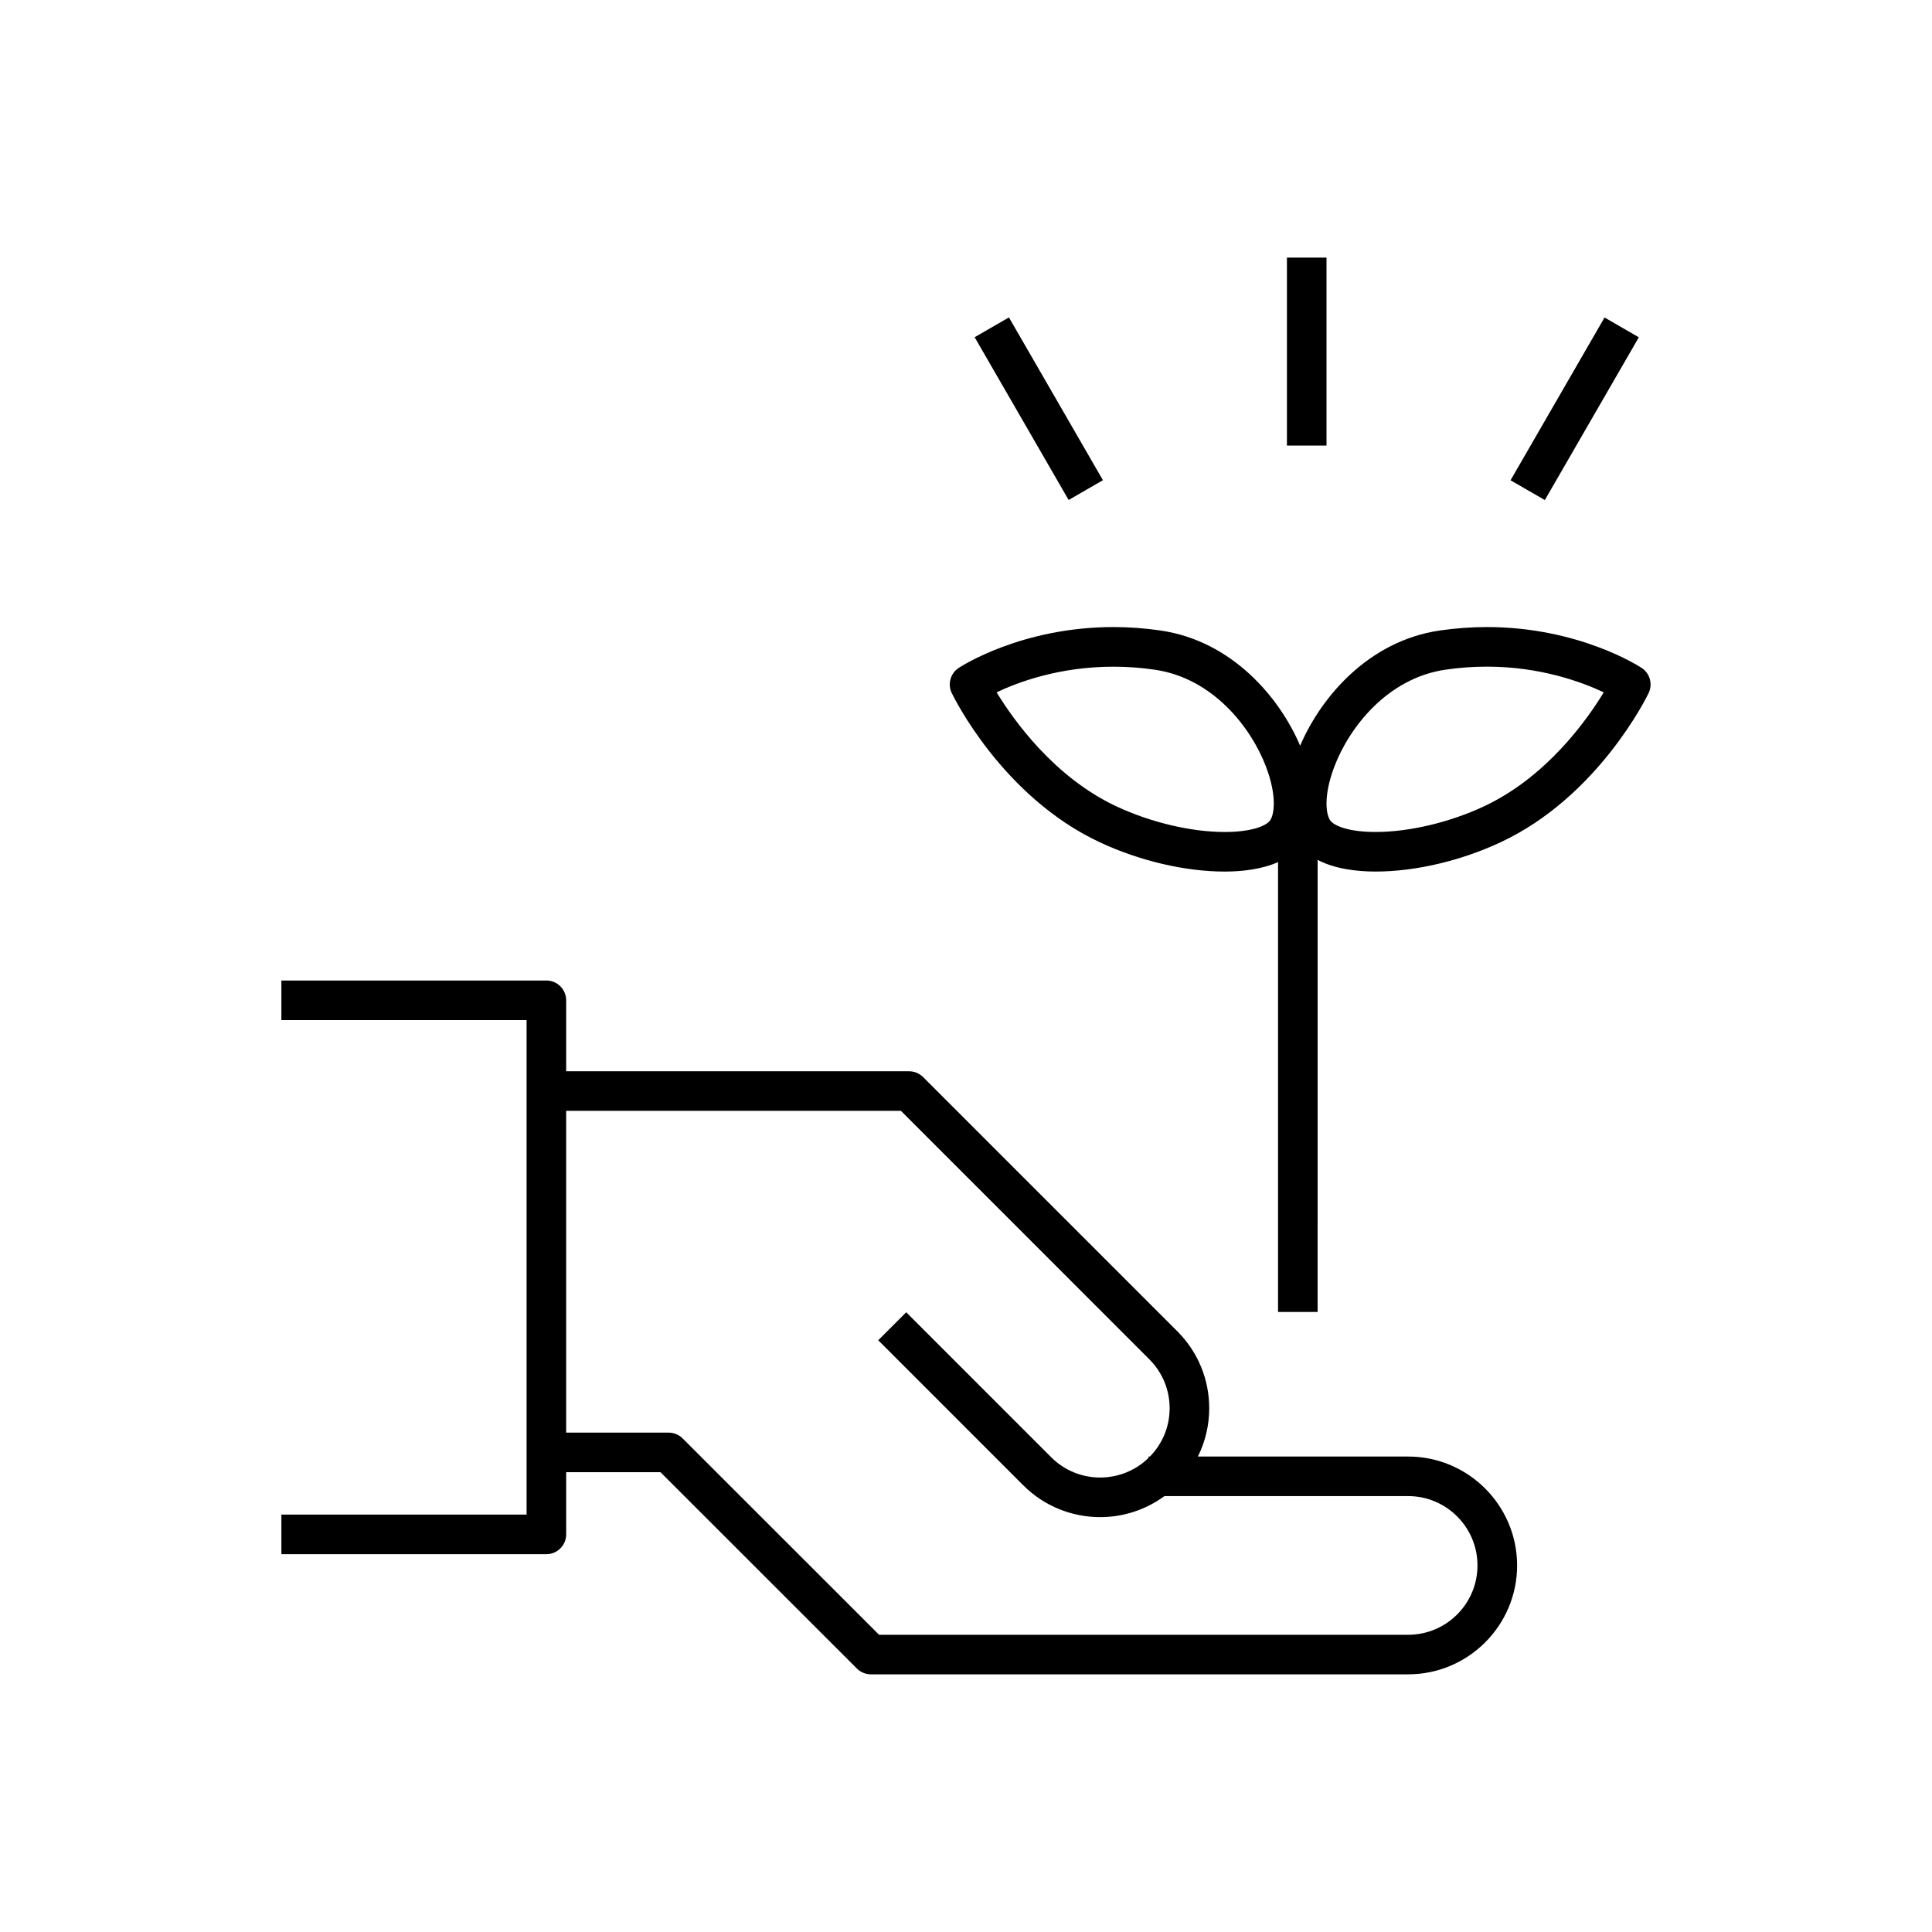 <?xml version="1.0" encoding="UTF-8"?>
<!-- Uploaded to: SVG Repo, www.svgrepo.com, Generator: SVG Repo Mixer Tools -->
<svg fill="#000000" width="800px" height="800px" version="1.1" viewBox="144 144 512 512" xmlns="http://www.w3.org/2000/svg">
 <g>
  <path d="m517.18 530h-55.727c1.949-3.93 3.004-8.27 3.004-12.785 0-7.707-3.004-14.957-8.453-20.41l-67.371-67.371c-0.984-0.984-2.316-1.535-3.711-1.535h-90.883v-18.809c0-2.894-2.352-5.246-5.246-5.246h-70.223v10.488l64.98 0.004v131.05h-64.98v10.488h70.227c2.894 0 5.246-2.352 5.246-5.246v-16.488h24.984l52.059 52.039c0.984 0.984 2.316 1.535 3.711 1.535h142.39c15.914 0 28.863-12.949 28.863-28.863-0.008-15.906-12.961-28.852-28.875-28.852zm0 47.234h-140.22l-52.059-52.039c-0.984-0.984-2.316-1.535-3.711-1.535l-27.152-0.004v-85.273h88.715l65.824 65.836c3.477 3.473 5.387 8.086 5.387 12.996 0 4.82-1.863 9.336-5.219 12.781h-0.383v0.379c-7.172 6.961-18.672 6.926-25.773-0.176l-38.43-38.434-7.418 7.418 38.43 38.434c5.625 5.625 13.023 8.441 20.414 8.441 5.988 0 11.965-1.883 17.012-5.574h64.578c10.133 0 18.371 8.238 18.371 18.371 0.008 10.133-8.23 18.379-18.367 18.379z"/>
  <path d="m579.06 321.01c-0.668-0.445-16.695-10.832-41.031-10.832-4.156 0-8.375 0.312-12.523 0.918-18.953 2.789-31.512 17.773-36.953 30.523-5.438-12.746-17.992-27.73-36.945-30.523-4.152-0.609-8.367-0.918-12.523-0.918-24.332 0-40.359 10.387-41.027 10.832-2.188 1.445-2.977 4.285-1.836 6.652 0.535 1.117 13.453 27.492 39.211 39.539 10.559 4.941 22.641 7.773 33.145 7.773 4.356 0 9.672-0.543 14.117-2.504v119.21h10.488l0.004-119.8c4.656 2.453 10.59 3.09 15.359 3.09h0.008c10.504 0 22.586-2.832 33.145-7.773 25.766-12.047 38.676-38.422 39.215-39.539 1.121-2.363 0.336-5.207-1.852-6.652zm-98.602 40.574c-1.117 1.34-4.91 2.902-11.887 2.902-8.887 0-19.613-2.535-28.695-6.781-16.492-7.719-27.234-22.805-31.766-30.234 5.676-2.695 16.656-6.793 30.969-6.793 3.652 0 7.356 0.273 10.996 0.809 15.371 2.258 25.461 15.258 29.43 25.695 2.981 7.844 2.207 12.91 0.953 14.402zm56.785-3.883c-9.086 4.25-19.805 6.781-28.695 6.781h-0.008c-6.981 0-10.77-1.562-11.895-2.902-1.25-1.488-2.019-6.555 0.969-14.41 3.969-10.438 14.059-23.43 29.43-25.695 3.641-0.535 7.344-0.809 10.996-0.809 14.219 0 25.262 4.117 30.969 6.812-4.516 7.438-15.215 22.477-31.766 30.223z"/>
  <path d="m485.05 212.27h10.488v49.809h-10.488z"/>
  <path d="m569.22 228.14 9.086 5.246-24.91 43.137-9.086-5.246z"/>
  <path d="m411.38 228.12 24.906 43.137-9.086 5.246-24.906-43.137z"/>
 </g>
</svg>